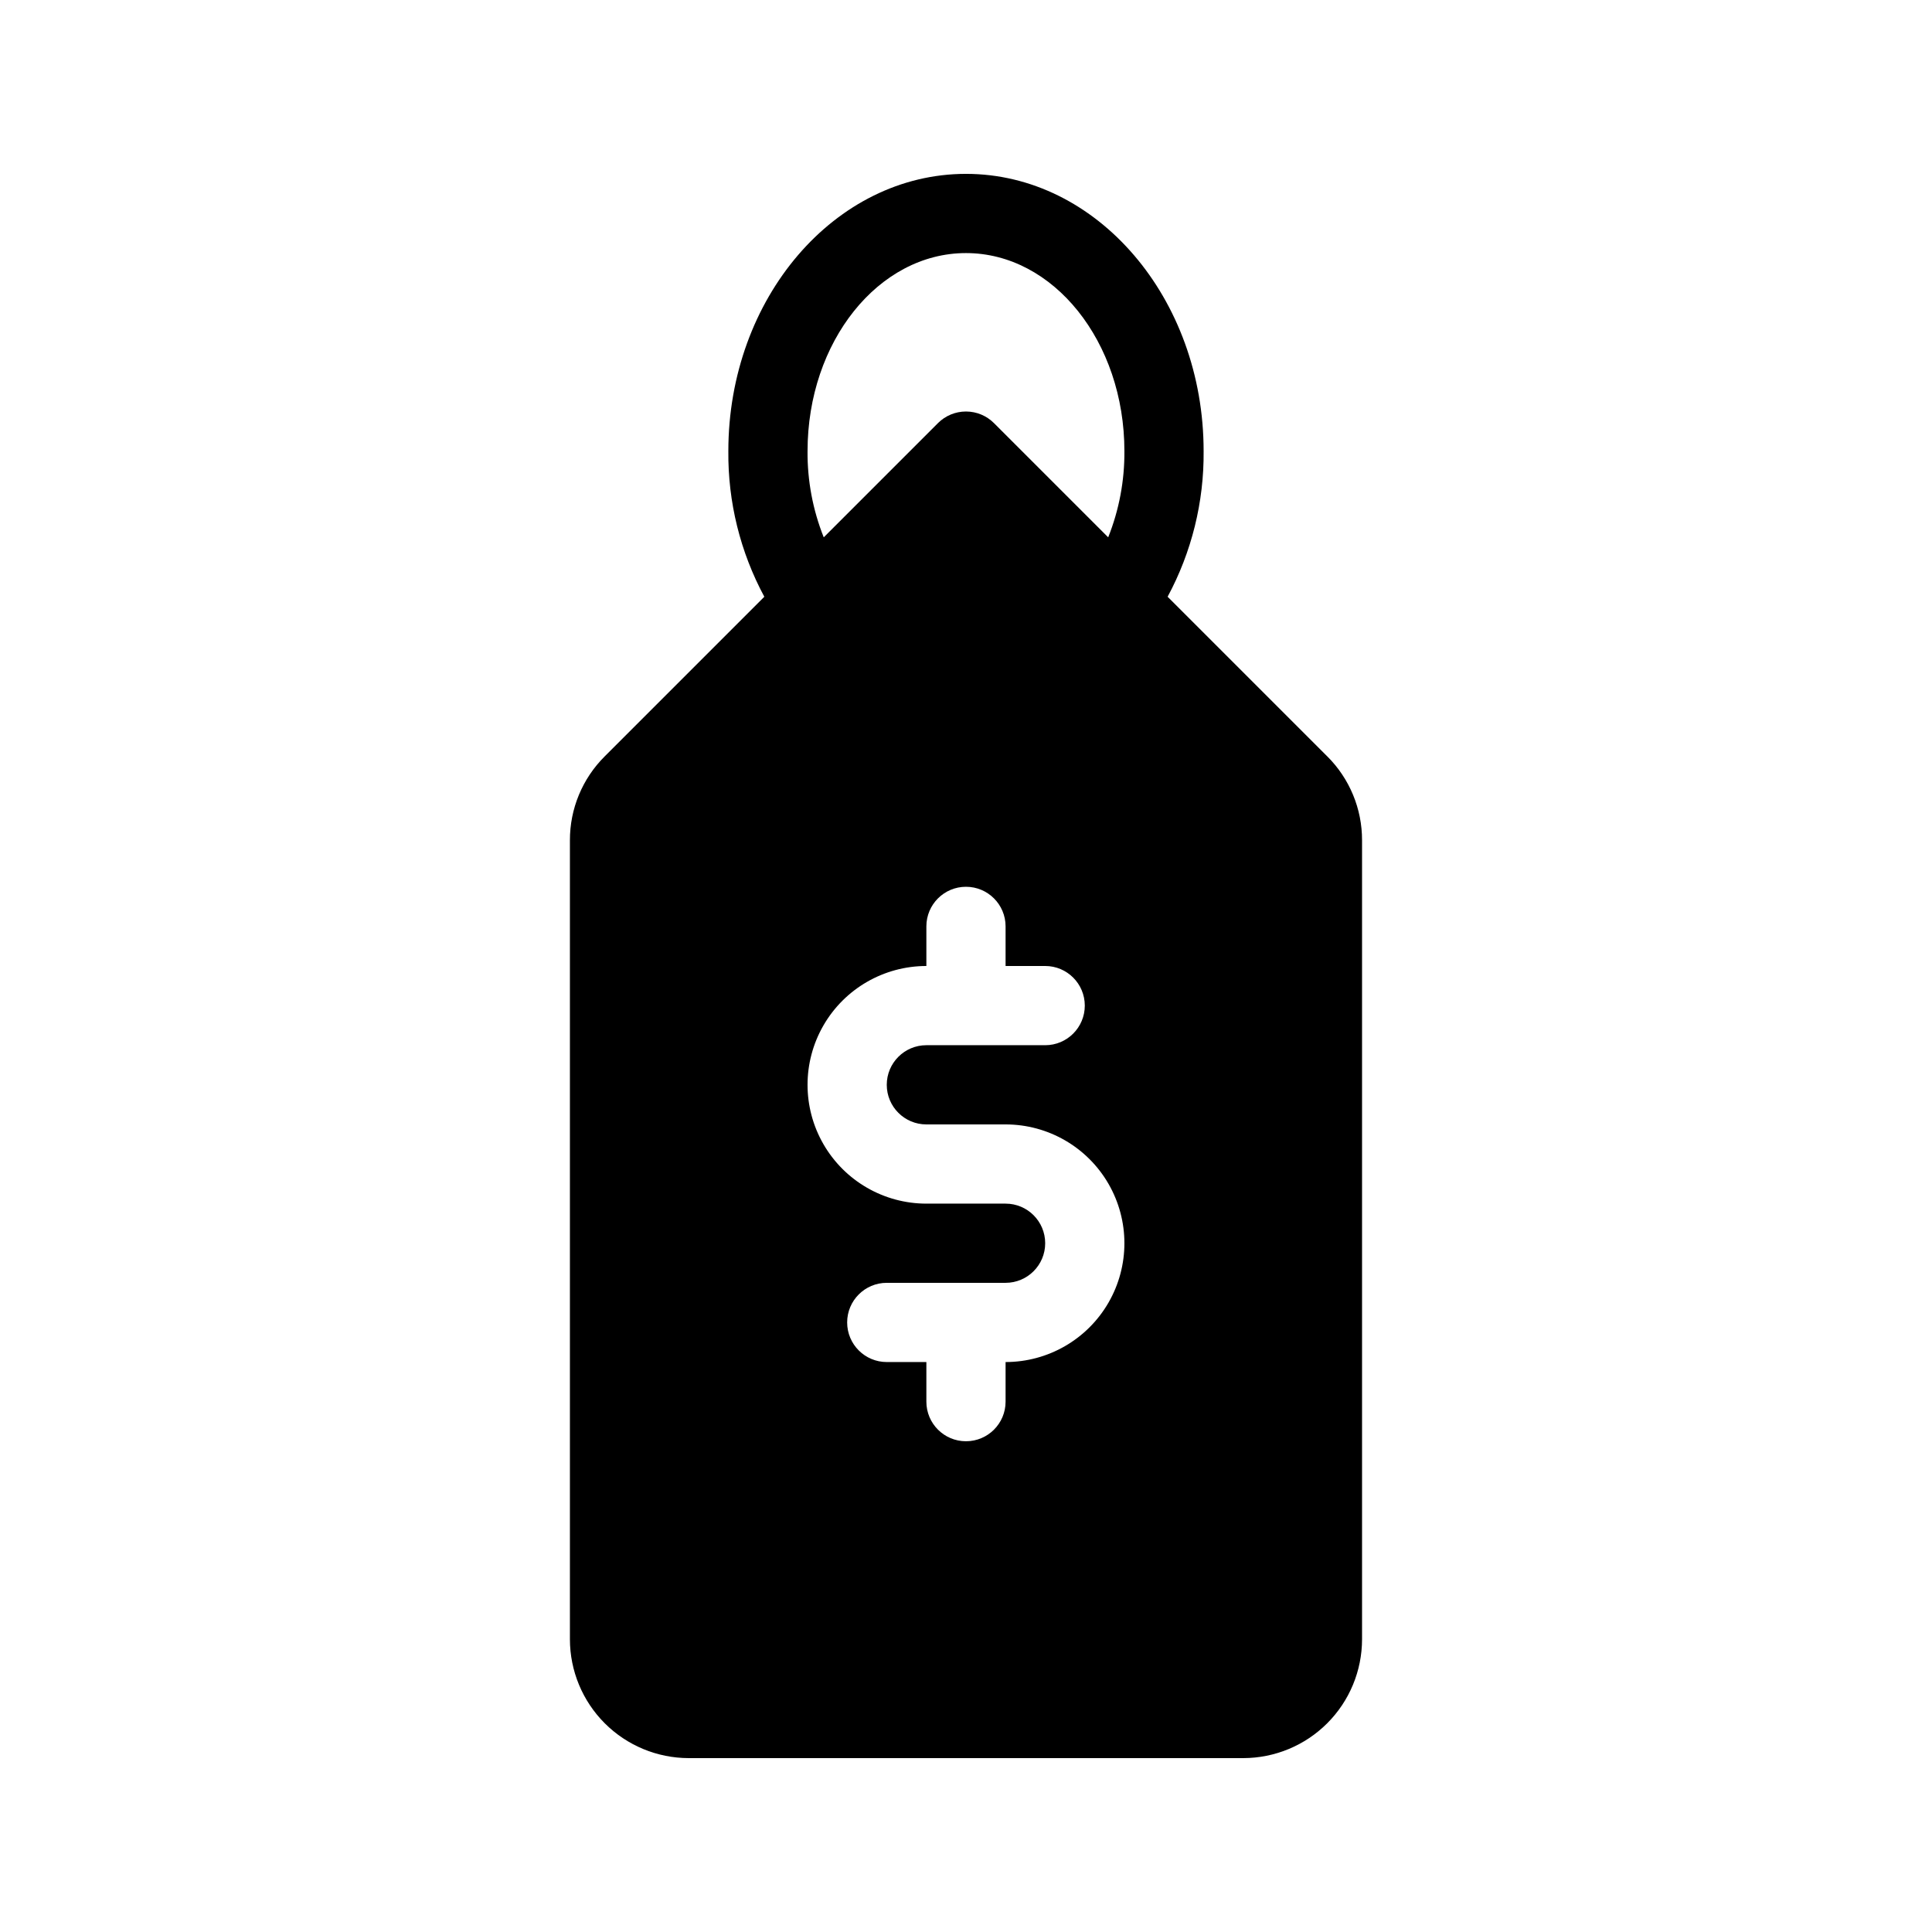 <?xml version="1.0" encoding="UTF-8"?>
<!-- Uploaded to: ICON Repo, www.svgrepo.com, Generator: ICON Repo Mixer Tools -->
<svg fill="#000000" width="800px" height="800px" version="1.1" viewBox="144 144 512 512" xmlns="http://www.w3.org/2000/svg">
 <path d="m495.73 344.44-42.301-42.301v0.004c6.387-11.855 9.668-25.133 9.543-38.594 0-40.516-28.234-73.473-62.977-73.473s-62.977 32.957-62.977 73.473c-0.129 13.465 3.152 26.742 9.535 38.594l-42.301 42.301h0.004c-5.926 5.891-9.246 13.91-9.223 22.266v211.72c0.008 8.352 3.328 16.352 9.23 22.258 5.906 5.902 13.91 9.223 22.258 9.23h146.95c8.348-0.008 16.352-3.328 22.254-9.23 5.902-5.906 9.223-13.906 9.23-22.258v-211.72c0.023-8.355-3.297-16.375-9.223-22.27zm-137.72-80.891c0-28.969 18.789-52.48 41.984-52.48s41.984 23.512 41.984 52.48c0.059 7.82-1.398 15.582-4.297 22.848l-30.27-30.27c-1.965-1.969-4.637-3.074-7.418-3.074-2.785 0-5.453 1.105-7.422 3.074l-30.27 30.27c-2.898-7.266-4.356-15.027-4.293-22.848zm52.48 241.41v10.496-0.004c0 5.797-4.699 10.496-10.496 10.496s-10.496-4.699-10.496-10.496v-10.496h-10.496c-5.797 0-10.496-4.699-10.496-10.496 0-5.797 4.699-10.496 10.496-10.496h31.488c5.797 0 10.496-4.699 10.496-10.492 0-5.797-4.699-10.496-10.496-10.496h-20.992c-11.25 0-21.645-6.004-27.27-15.746-5.625-9.742-5.625-21.746 0-31.488 5.625-9.742 16.02-15.742 27.27-15.742v-10.496c0-5.797 4.699-10.496 10.496-10.496s10.496 4.699 10.496 10.496v10.496h10.496c5.797 0 10.496 4.699 10.496 10.496s-4.699 10.496-10.496 10.496h-31.488c-5.797 0-10.496 4.699-10.496 10.496s4.699 10.496 10.496 10.496h20.992c11.25 0 21.645 6 27.27 15.742 5.625 9.742 5.625 21.746 0 31.488-5.625 9.742-16.02 15.742-27.27 15.742z"/>
</svg>